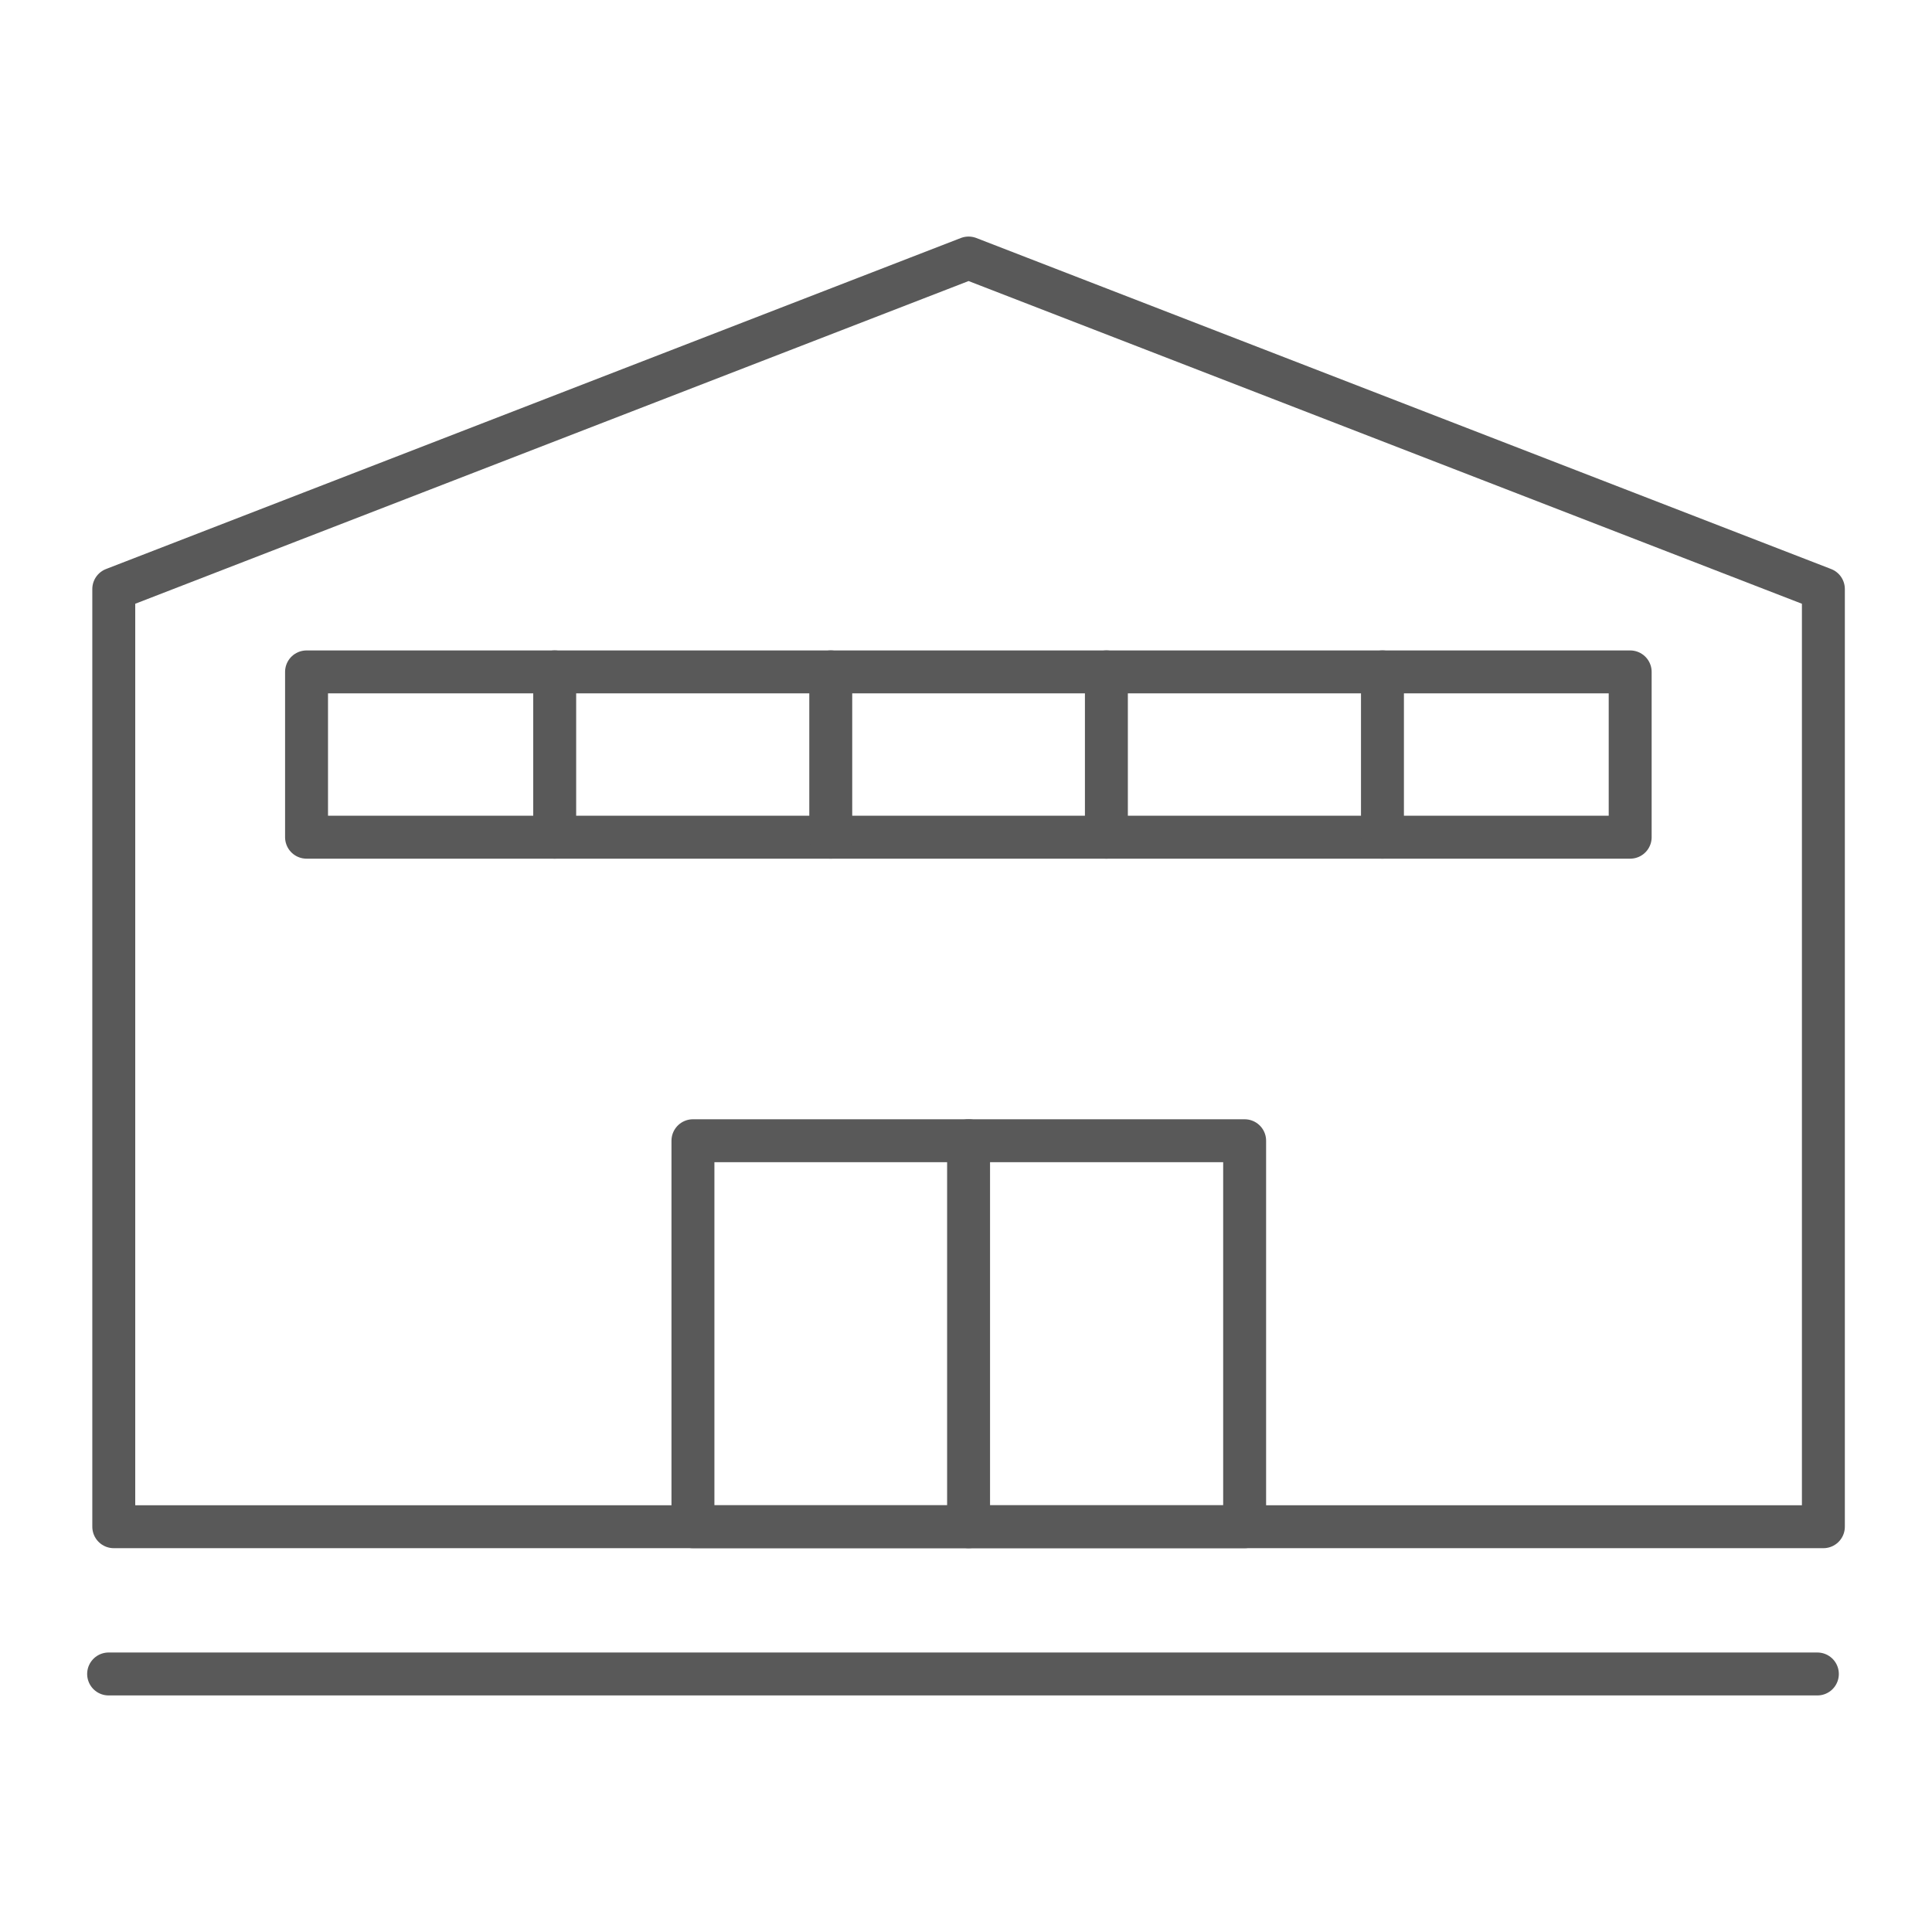 <svg xmlns="http://www.w3.org/2000/svg" viewBox="0 0 45 45"><defs><style>.cls-1,.cls-2{fill:none;}.cls-1{stroke:#595959;stroke-linecap:round;stroke-linejoin:round;}</style></defs><g id="图层_2" data-name="图层 2"><g id="图层_1-2" data-name="图层 1"><polygon class="cls-1" points="42.47 13.72 22.56 6.01 2.65 13.72 2.65 35.56 42.47 35.56 42.47 13.72"/><rect class="cls-1" x="16.14" y="26.57" width="12.85" height="8.99"/><rect class="cls-1" x="7.14" y="15.65" width="30.83" height="3.85"/><line class="cls-1" x1="12.92" y1="15.65" x2="12.92" y2="19.5"/><line class="cls-1" x1="19.35" y1="15.65" x2="19.35" y2="19.5"/><line class="cls-1" x1="25.77" y1="15.65" x2="25.77" y2="19.5"/><line class="cls-1" x1="32.2" y1="15.65" x2="32.2" y2="19.5"/><line class="cls-1" x1="22.56" y1="26.57" x2="22.56" y2="35.56"/><line class="cls-1" x1="2.53" y1="38.99" x2="42.33" y2="38.99"/><rect class="cls-2" width="45" height="45"/></g></g></svg>